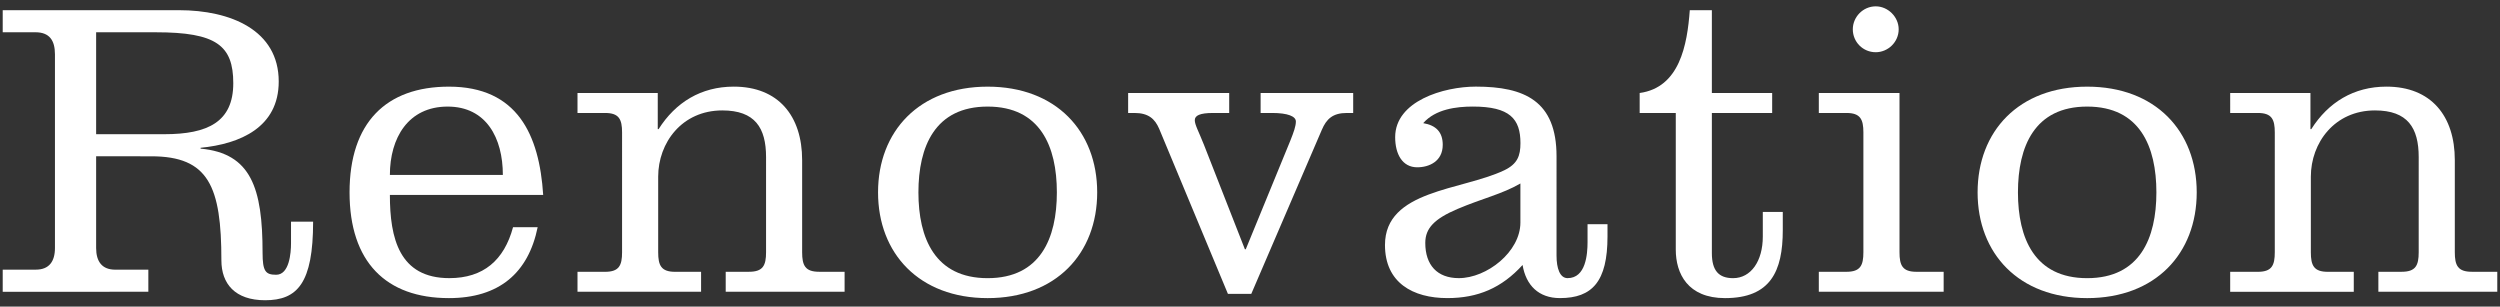 <?xml version="1.0" encoding="utf-8"?>
<!-- Generator: Adobe Illustrator 25.4.1, SVG Export Plug-In . SVG Version: 6.00 Build 0)  -->
<svg version="1.1" id="レイヤー_1" xmlns="http://www.w3.org/2000/svg" xmlns:xlink="http://www.w3.org/1999/xlink" x="0px"
	 y="0px" viewBox="0 0 106 13" style="enable-background:new 0 0 106 13;" xml:space="preserve">
<rect x="0" y="0" width="106" height="13" fill="#333333" stroke="none"/>
<g>
	<g>
		<path style="fill:#FFFFFF;" d="M0.115,11.433h1.405c0.558,0,0.81-0.342,0.81-0.918v-8.21c0-0.595-0.234-0.937-0.829-0.937H0.115
			V0.432h7.472c2.197,0,4.231,0.847,4.231,3.025c0,1.944-1.639,2.646-3.313,2.809v0.036c2.143,0.198,2.628,1.674,2.628,4.411
			c0,0.792,0.126,0.937,0.576,0.937c0.559,0,0.63-0.918,0.63-1.333V9.399h0.937c0,2.61-0.667,3.331-2.035,3.331
			c-1.278,0-1.854-0.702-1.854-1.692c0-3.133-0.54-4.411-2.971-4.411H4.076v3.889c0,0.576,0.252,0.918,0.81,0.918H6.29v0.937H0.115
			V11.433z M4.076,5.69h2.898c1.837,0,2.917-0.522,2.917-2.161c0-1.602-0.72-2.16-3.277-2.16H4.076V5.69z"/>
		<path style="fill:#FFFFFF;" d="M16.531,8.265c0,1.836,0.396,3.528,2.521,3.528c1.44,0,2.323-0.756,2.701-2.16h1.044
			c-0.396,1.944-1.638,3.007-3.763,3.007c-2.665,0-4.213-1.53-4.213-4.483s1.548-4.483,4.213-4.483c2.898,0,3.835,2.034,3.997,4.592
			H16.531z M21.321,7.418c0-1.566-0.702-2.899-2.341-2.899c-1.674,0-2.449,1.333-2.449,2.899H21.321z"/>
		<path style="fill:#FFFFFF;" d="M27.889,5.474h0.036c0.72-1.135,1.801-1.801,3.187-1.801c1.891,0,2.899,1.242,2.899,3.115v3.906
			c0,0.559,0.126,0.829,0.72,0.829h1.08v0.846H30.77v-0.846h0.99c0.594,0,0.721-0.271,0.721-0.829V6.662
			c0-1.242-0.469-1.98-1.855-1.98c-1.71,0-2.719,1.369-2.719,2.81v3.204c0,0.559,0.126,0.829,0.72,0.829h1.099v0.846h-5.24v-0.846
			h1.17c0.594,0,0.72-0.271,0.72-0.829V5.618c0-0.558-0.126-0.828-0.72-0.828h-1.17V3.943h3.403V5.474z"/>
		<path style="fill:#FFFFFF;" d="M46.521,8.157c0,2.593-1.747,4.483-4.646,4.483c-2.898,0-4.646-1.891-4.646-4.483
			s1.747-4.483,4.646-4.483C44.775,3.673,46.521,5.564,46.521,8.157z M38.941,8.157c0,1.944,0.702,3.637,2.935,3.637
			c2.233,0,2.935-1.692,2.935-3.637s-0.702-3.638-2.935-3.638C39.643,4.519,38.941,6.212,38.941,8.157z"/>
		<path style="fill:#FFFFFF;" d="M47.832,3.943h4.286V4.79h-0.685c-0.558,0-0.774,0.108-0.774,0.306
			c0,0.198,0.162,0.469,0.396,1.062l1.729,4.412h0.036l1.891-4.609c0.144-0.36,0.234-0.612,0.234-0.811
			c0-0.217-0.342-0.36-1.008-0.36H53.45V3.943h3.925V4.79h-0.27c-0.594,0-0.864,0.252-1.062,0.72l-2.989,6.951h-0.99l-2.917-7.005
			c-0.18-0.414-0.45-0.666-1.044-0.666h-0.27V3.943z"/>
		<path style="fill:#FFFFFF;" d="M65.997,10.839c0,0.54,0.144,0.954,0.468,0.954c0.774,0,0.847-1.008,0.847-1.53V9.507h0.846v0.521
			c0,1.909-0.648,2.611-2.017,2.611c-0.9,0-1.44-0.54-1.584-1.404c-0.883,0.972-1.891,1.404-3.188,1.404
			c-1.458,0-2.646-0.648-2.646-2.251c0-2.341,3.241-2.305,5.06-3.169c0.558-0.27,0.684-0.612,0.684-1.152
			c0-1.026-0.45-1.549-2.017-1.549c-0.702,0-1.584,0.108-2.106,0.703c0.54,0.09,0.828,0.378,0.828,0.918
			c0,0.702-0.576,0.954-1.081,0.954c-0.63,0-0.936-0.558-0.936-1.278c0-1.53,2.053-2.143,3.421-2.143
			c2.071,0,3.421,0.612,3.421,2.953V10.839z M64.466,7.779c-0.774,0.45-1.603,0.63-2.665,1.08c-0.973,0.414-1.369,0.811-1.369,1.44
			c0,0.937,0.504,1.494,1.422,1.494c1.188,0,2.611-1.116,2.611-2.358V7.779z"/>
		<path style="fill:#FFFFFF;" d="M69.522,3.943c1.693-0.233,2.017-2.034,2.125-3.511h0.936v3.511h2.557V4.79h-2.557v5.942
			c0,0.737,0.288,1.062,0.9,1.062c0.756,0,1.26-0.72,1.26-1.765V8.985h0.847v0.774c0,1.746-0.522,2.881-2.449,2.881
			c-1.584,0-2.088-1.045-2.088-2.053V4.79h-1.531V3.943z"/>
		<path style="fill:#FFFFFF;" d="M80.539,10.695c0,0.559,0.126,0.829,0.72,0.829h1.152v0.846h-5.293v-0.846h1.17
			c0.594,0,0.72-0.271,0.72-0.829V5.618c0-0.558-0.126-0.828-0.72-0.828h-1.17V3.943h3.421V10.695z M79.531,2.214
			c-0.54,0-0.972-0.432-0.972-0.972c0-0.522,0.432-0.973,0.972-0.973c0.522,0,0.973,0.45,0.973,0.973
			C80.504,1.783,80.053,2.214,79.531,2.214z"/>
		<path style="fill:#FFFFFF;" d="M93.141,8.157c0,2.593-1.747,4.483-4.645,4.483c-2.899,0-4.646-1.891-4.646-4.483
			s1.746-4.483,4.646-4.483C91.394,3.673,93.141,5.564,93.141,8.157z M85.561,8.157c0,1.944,0.702,3.637,2.935,3.637
			c2.232,0,2.935-1.692,2.935-3.637s-0.702-3.638-2.935-3.638C86.263,4.519,85.561,6.212,85.561,8.157z"/>
		<path style="fill:#FFFFFF;" d="M97.963,5.474h0.036c0.72-1.135,1.8-1.801,3.187-1.801c1.891,0,2.898,1.242,2.898,3.115v3.906
			c0,0.559,0.126,0.829,0.721,0.829h1.08v0.846h-5.042v-0.846h0.99c0.594,0,0.72-0.271,0.72-0.829V6.662
			c0-1.242-0.468-1.98-1.854-1.98c-1.71,0-2.719,1.369-2.719,2.81v3.204c0,0.559,0.126,0.829,0.72,0.829H99.8v0.846H94.56v-0.846
			h1.17c0.595,0,0.721-0.271,0.721-0.829V5.618c0-0.558-0.126-0.828-0.721-0.828h-1.17V3.943h3.403V5.474z"/>
	</g>
</g>
</svg>
